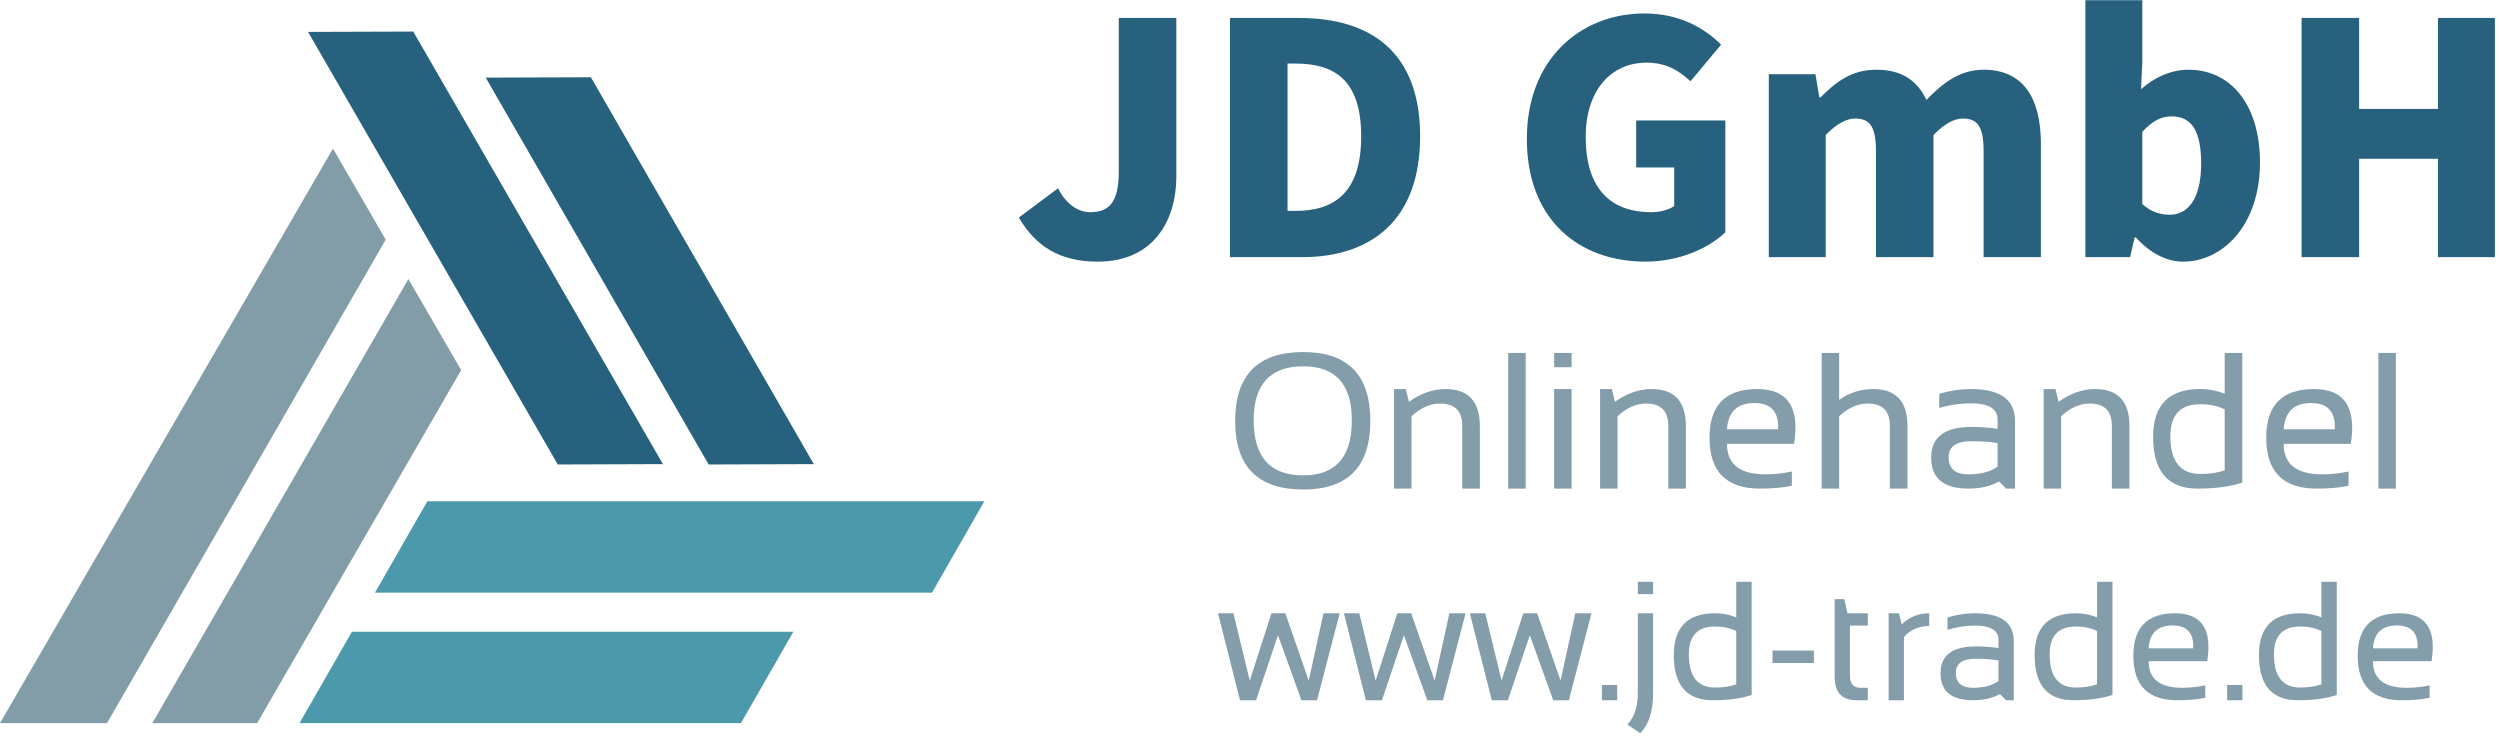 <?xml version="1.0" encoding="UTF-8" standalone="no"?>
<svg
   xmlns:dc="http://purl.org/dc/elements/1.1/"
   xmlns:cc="http://creativecommons.org/ns#"
   xmlns:rdf="http://www.w3.org/1999/02/22-rdf-syntax-ns#"
   xmlns:svg="http://www.w3.org/2000/svg"
   xmlns="http://www.w3.org/2000/svg"
   viewBox="0 0 405.333 120"
   height="120"
   width="405.333"
   xml:space="preserve"
   id="svg2"
   version="1.1"><defs
     id="defs6" /><g
     transform="matrix(1.333,0,0,-1.333,0,120)"
     id="g10"><g
       transform="scale(0.1)"
       id="g12"><path
         id="path14"
         style="fill:#4c99ab;fill-opacity:1;fill-rule:evenodd;stroke:none"
         d="M 1197.3,290.551 H 519.801 L 456.051,179.34 h 677.539 l 63.71,111.211 M 901.25,20.699 H 364.301 l 63.75,111.18 H 965 L 901.25,20.699" /><path
         id="path16"
         style="fill:#829ca8;fill-opacity:1;fill-rule:evenodd;stroke:none"
         d="M 312.77,20.699 560.941,450.078 496.719,560.82 185.309,20.699 H 312.77 M 0,20.699 405,719.488 469.141,608.75 130.16,20.699 H 0" /><path
         id="path18"
         style="fill:#26617d;fill-opacity:1;fill-rule:evenodd;stroke:none"
         d="m 374.691,861.41 303.75,-526.14 127.887,0.468 -303.707,526.102 -127.93,-0.43 M 718.672,806.25 989.84,335.738 861.949,335.27 590.781,805.82 l 127.891,0.43" /><path
         id="path20"
         style="fill:#27617e;fill-opacity:1;fill-rule:nonzero;stroke:none"
         d="m 1335.31,581.988 c 65.31,0 95.47,46.883 95.47,104.063 v 192.347 h -70 V 691.52 c 0,-37.969 -12.19,-49.372 -34.84,-49.372 -14.06,0 -28.91,9.063 -39.06,29.063 l -47.66,-35.621 c 21.09,-35.942 50.78,-53.602 96.09,-53.602 z m 160.74,5.473 h 87.66 c 84.84,0 143.59,45.777 143.59,147.027 0,101.25 -58.75,143.91 -147.5,143.91 h -83.75 z m 70,56.25 V 822.93 h 9.38 c 47.03,0 80.16,-19.219 80.16,-88.442 0,-69.218 -33.13,-90.777 -80.16,-90.777 z" /><path
         id="path22"
         style="fill:#27617e;fill-opacity:1;fill-rule:nonzero;stroke:none"
         d="m 2001.48,581.988 c 40.63,0 76.57,16.102 97.04,35.633 v 136.09 H 1990.08 V 696.52 h 46.25 v -46.872 c -6.41,-4.687 -17.35,-7.5 -27.81,-7.5 -54.07,0 -79.85,33.75 -79.85,91.563 0,56.719 30.94,90.309 73.91,90.309 24.22,0 39.53,-9.68 53.59,-22.649 l 37.19,44.527 c -20,20 -50.47,37.973 -93.13,37.973 -77.81,0 -143.12,-55.473 -143.12,-152.5 0,-98.601 63.44,-149.383 144.37,-149.383 z" /><path
         id="path24"
         style="fill:#27617e;fill-opacity:1;fill-rule:nonzero;stroke:none"
         d="m 2151.41,587.461 h 69.21 v 148.59 c 13.29,13.75 25.47,20 35.63,20 17.66,0 25.47,-9.063 25.47,-39.531 V 587.461 h 70 v 148.59 c 13.28,13.75 25.31,20 35.62,20 17.5,0 25.32,-9.063 25.32,-39.531 V 587.461 h 69.68 v 137.66 c 0,55.469 -21.09,90.309 -69.68,90.309 -29.69,0 -50.47,-17.192 -69.54,-36.719 -11.4,23.91 -30.15,36.719 -61.09,36.719 -30.15,0 -49.22,-15.16 -67.65,-33.59 h -1.57 l -4.69,28.121 h -56.71 z" /><path
         id="path26"
         style="fill:#27617e;fill-opacity:1;fill-rule:nonzero;stroke:none"
         d="m 2655.39,581.988 c 47.66,0 93.44,43.75 93.44,120.782 0,68.128 -33.91,112.66 -87.19,112.66 -20.31,0 -41.09,-8.91 -57.5,-23.75 l 1.56,33.121 v 75.16 h -69.22 v -312.5 h 54.38 l 5.47,23.91 h 1.56 c 17.66,-19.531 37.97,-29.383 57.5,-29.383 z m -16.41,57.032 c -10.62,0 -22.34,3.128 -33.28,12.968 v 87.973 c 12.19,12.969 22.66,18.75 35.63,18.75 24.69,0 35.94,-18.281 35.94,-57.5 0,-44.531 -17.19,-62.191 -38.29,-62.191 z" /><path
         id="path28"
         style="fill:#27617e;fill-opacity:1;fill-rule:nonzero;stroke:none"
         d="m 2799.41,587.461 h 70 v 119.687 h 95.94 V 587.461 h 69.22 v 290.937 h -69.22 V 767.77 h -95.94 v 110.628 h -70 z" /><path
         id="path30"
         style="fill:#849daa;fill-opacity:1;fill-rule:nonzero;stroke:none"
         d="m 1585.16,322.031 c 39.37,0 59.06,22.27 59.06,66.879 0,43.82 -19.69,65.781 -59.06,65.781 -40.24,0 -60.32,-21.961 -60.32,-65.781 0,-44.609 20.08,-66.879 60.32,-66.879 z m -82.82,66.09 c 0,55.938 27.58,83.91 82.82,83.91 54.37,0 81.56,-27.972 81.56,-83.91 0,-55.543 -27.19,-83.281 -81.56,-83.281 -55.24,0 -82.82,27.738 -82.82,83.281 z m 193.21,-82.18 v 121.09 h 14.37 l 3.75,-15.472 c 14.69,10.32 29.45,15.472 44.38,15.472 27.89,0 41.87,-15 41.87,-45 v -76.09 h -21.4 v 76.399 c 0,18.012 -8.99,27.039 -26.88,27.039 -12.19,0 -23.83,-5.16 -34.84,-15.469 v -87.969 z" /><path
         id="path32"
         style="fill:#849daa;fill-opacity:1;fill-rule:nonzero;stroke:none"
         d="m 1834.45,305.941 h 21.25 v 165 h -21.25 z" /><path
         id="path34"
         style="fill:#849daa;fill-opacity:1;fill-rule:nonzero;stroke:none"
         d="m 1911.56,453.59 h -21.25 v 17.352 h 21.25 z m 0,-147.649 h -21.25 v 121.09 h 21.25 z" /><path
         id="path36"
         style="fill:#849daa;fill-opacity:1;fill-rule:nonzero;stroke:none"
         d="m 1946.17,305.941 v 121.09 h 14.38 l 3.75,-15.472 c 14.68,10.32 29.45,15.472 44.37,15.472 27.89,0 41.88,-15 41.88,-45 v -76.09 h -21.41 v 76.399 c 0,18.012 -8.98,27.039 -26.87,27.039 -12.19,0 -23.83,-5.16 -34.85,-15.469 v -87.969 z" /><path
         id="path38"
         style="fill:#849daa;fill-opacity:1;fill-rule:nonzero;stroke:none"
         d="m 2182.11,360.309 h -81.56 c 0,-24.688 15.62,-37.028 46.87,-37.028 10.7,0 21.41,1.129 32.03,3.438 v -17.34 c -10.62,-2.309 -23.59,-3.438 -38.9,-3.438 -40.86,0 -61.25,20.618 -61.25,61.868 0,39.461 19.29,59.222 57.97,59.222 37.07,0 52.03,-22.261 44.84,-66.722 z m -81.56,17.812 h 62.18 c 1.02,21.258 -8.59,31.879 -28.9,31.879 -20.74,0 -31.84,-10.621 -33.28,-31.879 z" /><path
         id="path40"
         style="fill:#849daa;fill-opacity:1;fill-rule:nonzero;stroke:none"
         d="m 2215.7,305.941 v 165 h 21.25 V 413.91 c 12.58,8.75 26.33,13.121 41.25,13.121 27.89,0 41.88,-15 41.88,-45 v -76.09 h -21.41 v 76.399 c 0,18.012 -8.98,27.039 -26.87,27.039 -12.19,0 -23.83,-5.16 -34.85,-15.469 v -87.969 z" /><path
         id="path42"
         style="fill:#849daa;fill-opacity:1;fill-rule:nonzero;stroke:none"
         d="m 2348.87,343.59 c 0,24.89 16.33,37.351 49.06,37.351 12.07,0 22.66,-0.781 31.72,-2.351 V 390 c 0,13.121 -10.9,19.691 -32.66,19.691 -12.5,0 -25.27,-1.882 -38.28,-5.632 v 17.191 c 13.01,3.828 25.78,5.781 38.28,5.781 35.94,0 53.91,-12.929 53.91,-38.75 v -82.34 h -10.78 l -8.6,8.59 c -10.54,-5.742 -22.93,-8.59 -37.18,-8.59 -30.32,0 -45.47,12.539 -45.47,37.649 z m 49.06,20 c -18.55,0 -27.81,-6.52 -27.81,-19.531 0,-13.86 8.04,-20.778 24.22,-20.778 14.76,0 26.56,3.129 35.31,9.379 v 28.59 c -8.56,1.559 -19.14,2.34 -31.72,2.34 z" /><path
         id="path44"
         style="fill:#849daa;fill-opacity:1;fill-rule:nonzero;stroke:none"
         d="m 2485.7,305.941 v 121.09 h 14.38 l 3.75,-15.472 c 14.69,10.32 29.45,15.472 44.37,15.472 27.89,0 41.88,-15 41.88,-45 v -76.09 h -21.41 v 76.399 c 0,18.012 -8.98,27.039 -26.87,27.039 -12.19,0 -23.83,-5.16 -34.85,-15.469 v -87.969 z" /><path
         id="path46"
         style="fill:#849daa;fill-opacity:1;fill-rule:nonzero;stroke:none"
         d="m 2705.9,402.34 c -8.56,4.14 -18.4,6.25 -29.53,6.25 -24.38,0 -36.57,-12.969 -36.57,-38.899 0,-30.632 12.19,-45.941 36.57,-45.941 11.13,0 20.97,1.449 29.53,4.371 z m 21.4,-89.059 c -14.68,-4.922 -32.81,-7.34 -54.37,-7.34 -36.05,0 -54.06,20.969 -54.06,62.969 0,38.75 19.1,58.121 57.34,58.121 10.51,0 20.39,-1.953 29.69,-5.781 v 49.691 h 21.4 z" /><path
         id="path48"
         style="fill:#849daa;fill-opacity:1;fill-rule:nonzero;stroke:none"
         d="m 2859.22,360.309 h -81.56 c 0,-24.688 15.62,-37.028 46.87,-37.028 10.7,0 21.41,1.129 32.03,3.438 v -17.34 c -10.62,-2.309 -23.59,-3.438 -38.9,-3.438 -40.86,0 -61.25,20.618 -61.25,61.868 0,39.461 19.29,59.222 57.97,59.222 37.07,0 52.03,-22.261 44.84,-66.722 z m -81.56,17.812 h 62.18 c 1.02,21.258 -8.59,31.879 -28.9,31.879 -20.74,0 -31.84,-10.621 -33.28,-31.879 z" /><path
         id="path50"
         style="fill:#849daa;fill-opacity:1;fill-rule:nonzero;stroke:none"
         d="m 2892.81,305.941 h 21.25 v 165 h -21.25 z" /><path
         id="path52"
         style="fill:#849daa;fill-opacity:1;fill-rule:nonzero;stroke:none"
         d="m 1481.48,154.301 h 18.75 l 19.85,-81.879 26.4,81.879 h 16.88 l 28.44,-81.879 17.97,81.879 h 19.68 l -27.5,-105.781 h -19.06 l -28.44,79.058 -26.72,-79.058 h -19.53 z m 153.13,0 h 18.75 l 19.84,-81.879 26.41,81.879 h 16.87 l 28.44,-81.879 17.97,81.879 h 19.69 l -27.5,-105.781 h -19.06 l -28.44,79.058 -26.72,-79.058 h -19.53 z" /><path
         id="path54"
         style="fill:#849daa;fill-opacity:1;fill-rule:nonzero;stroke:none"
         d="m 1787.77,154.301 h 18.75 l 19.85,-81.879 26.4,81.879 h 16.88 l 28.44,-81.879 17.96,81.879 h 19.69 l -27.5,-105.781 h -19.06 l -28.44,79.058 -26.72,-79.058 h -19.53 z" /><path
         id="path56"
         style="fill:#849daa;fill-opacity:1;fill-rule:nonzero;stroke:none"
         d="m 1948.4,48.52 h 18.59 V 67.109 H 1948.4 Z" /><path
         id="path58"
         style="fill:#849daa;fill-opacity:1;fill-rule:nonzero;stroke:none"
         d="m 2010.66,177.578 h -18.59 v 15 h 18.59 z m 0,-23.277 V 56.641 c 0,-21.441 -5.23,-37.539 -15.62,-48.281 l -15.63,10.621 c 8.44,9.07 12.66,21.641 12.66,37.66 v 97.66 z" /><path
         id="path60"
         style="fill:#849daa;fill-opacity:1;fill-rule:nonzero;stroke:none"
         d="m 2111.8,132.73 c -7.5,3.641 -16.1,5.469 -25.78,5.469 -21.25,0 -31.88,-11.32 -31.88,-33.898 0,-26.879 10.63,-40.321 31.88,-40.321 9.68,0 18.28,1.289 25.78,3.91 z m 18.75,-77.808 c -12.82,-4.301 -28.67,-6.402 -47.5,-6.402 -31.49,0 -47.19,18.32 -47.19,55.001 0,33.82 16.72,50.781 50.16,50.781 9.06,0 17.65,-1.68 25.78,-5 v 43.277 h 18.75 z" /><path
         id="path62"
         style="fill:#849daa;fill-opacity:1;fill-rule:nonzero;stroke:none"
         d="m 2155.94,93.82 h 50.309 v 15.16 H 2155.94 Z" /><path
         id="path64"
         style="fill:#849daa;fill-opacity:1;fill-rule:nonzero;stroke:none"
         d="m 2231.48,171.48 h 11.72 l 3.91,-17.179 h 24.69 v -15 h -21.72 V 78.519 c 0,-9.93 4.26,-14.848 12.81,-14.848 h 8.91 V 48.52 h -13.75 c -17.74,0 -26.57,9.531 -26.57,28.59 z" /><path
         id="path66"
         style="fill:#849daa;fill-opacity:1;fill-rule:nonzero;stroke:none"
         d="M 2297.15,48.52 V 154.301 h 12.5 l 3.44,-13.442 c 9.25,8.942 20.39,13.442 33.43,13.442 v -15.473 c -12.61,0 -22.89,-4.488 -30.78,-13.437 V 48.52 Z" /><path
         id="path68"
         style="fill:#849daa;fill-opacity:1;fill-rule:nonzero;stroke:none"
         d="m 2360.27,81.481 c 0,21.64 14.26,32.499 42.82,32.499 10.62,0 19.84,-0.699 27.65,-2.031 v 10 c 0,11.571 -9.53,17.352 -28.59,17.352 -10.86,0 -21.99,-1.723 -33.44,-5.16 v 15.16 c 11.45,3.32 22.58,5 33.44,5 31.44,0 47.19,-11.25 47.19,-33.75 V 48.52 h -9.38 l -7.5,7.5 c -9.18,-5 -20,-7.5 -32.5,-7.5 -26.48,0 -39.69,10.969 -39.69,32.961 z m 42.82,17.5 c -16.18,0 -24.22,-5.742 -24.22,-17.18 0,-12.109 7.03,-18.129 21.09,-18.129 12.89,0 23.16,2.738 30.78,8.277 v 25 c -7.42,1.332 -16.64,2.031 -27.65,2.031 z" /><path
         id="path70"
         style="fill:#849daa;fill-opacity:1;fill-rule:nonzero;stroke:none"
         d="m 2550.66,132.73 c -7.5,3.641 -16.09,5.469 -25.78,5.469 -21.25,0 -31.87,-11.32 -31.87,-33.898 0,-26.879 10.62,-40.321 31.87,-40.321 9.69,0 18.28,1.289 25.78,3.91 z m 18.75,-77.808 c -12.81,-4.301 -28.67,-6.402 -47.5,-6.402 -31.48,0 -47.18,18.32 -47.18,55.001 0,33.82 16.72,50.781 50.15,50.781 9.07,0 17.66,-1.68 25.78,-5 v 43.277 h 18.75 z" /><path
         id="path72"
         style="fill:#849daa;fill-opacity:1;fill-rule:nonzero;stroke:none"
         d="m 2684.65,96.019 h -71.25 c 0,-21.57 13.63,-32.348 40.94,-32.348 9.25,0 18.59,0.977 27.96,2.969 V 51.48 c -9.37,-1.992 -20.74,-2.961 -34.06,-2.961 -35.62,0 -53.44,18 -53.44,54.059 0,34.453 16.88,51.723 50.63,51.723 32.38,0 45.47,-19.461 39.22,-58.282 z m -71.25,15.621 h 54.22 c 0.93,18.519 -7.46,27.808 -25.16,27.808 -18.24,0 -27.93,-9.289 -29.06,-27.808 z" /><path
         id="path74"
         style="fill:#849daa;fill-opacity:1;fill-rule:nonzero;stroke:none"
         d="m 2708.87,48.52 h 18.59 V 67.109 H 2708.87 Z" /><path
         id="path76"
         style="fill:#849daa;fill-opacity:1;fill-rule:nonzero;stroke:none"
         d="m 2823.48,132.73 c -7.5,3.641 -16.1,5.469 -25.78,5.469 -21.25,0 -31.88,-11.32 -31.88,-33.898 0,-26.879 10.63,-40.321 31.88,-40.321 9.68,0 18.28,1.289 25.78,3.91 z m 18.75,-77.808 c -12.82,-4.301 -28.68,-6.402 -47.5,-6.402 -31.49,0 -47.19,18.32 -47.19,55.001 0,33.82 16.72,50.781 50.16,50.781 9.06,0 17.65,-1.68 25.78,-5 v 43.277 h 18.75 z" /><path
         id="path78"
         style="fill:#849daa;fill-opacity:1;fill-rule:nonzero;stroke:none"
         d="m 2957.5,96.019 h -71.25 c 0,-21.57 13.63,-32.348 40.94,-32.348 9.26,0 18.59,0.977 27.97,2.969 V 51.48 c -9.38,-1.992 -20.75,-2.961 -34.07,-2.961 -35.62,0 -53.43,18 -53.43,54.059 0,34.453 16.87,51.723 50.62,51.723 32.38,0 45.47,-19.461 39.22,-58.282 z m -71.25,15.621 h 54.22 c 0.94,18.519 -7.46,27.808 -25.16,27.808 -18.24,0 -27.93,-9.289 -29.06,-27.808 z" /></g></g></svg>